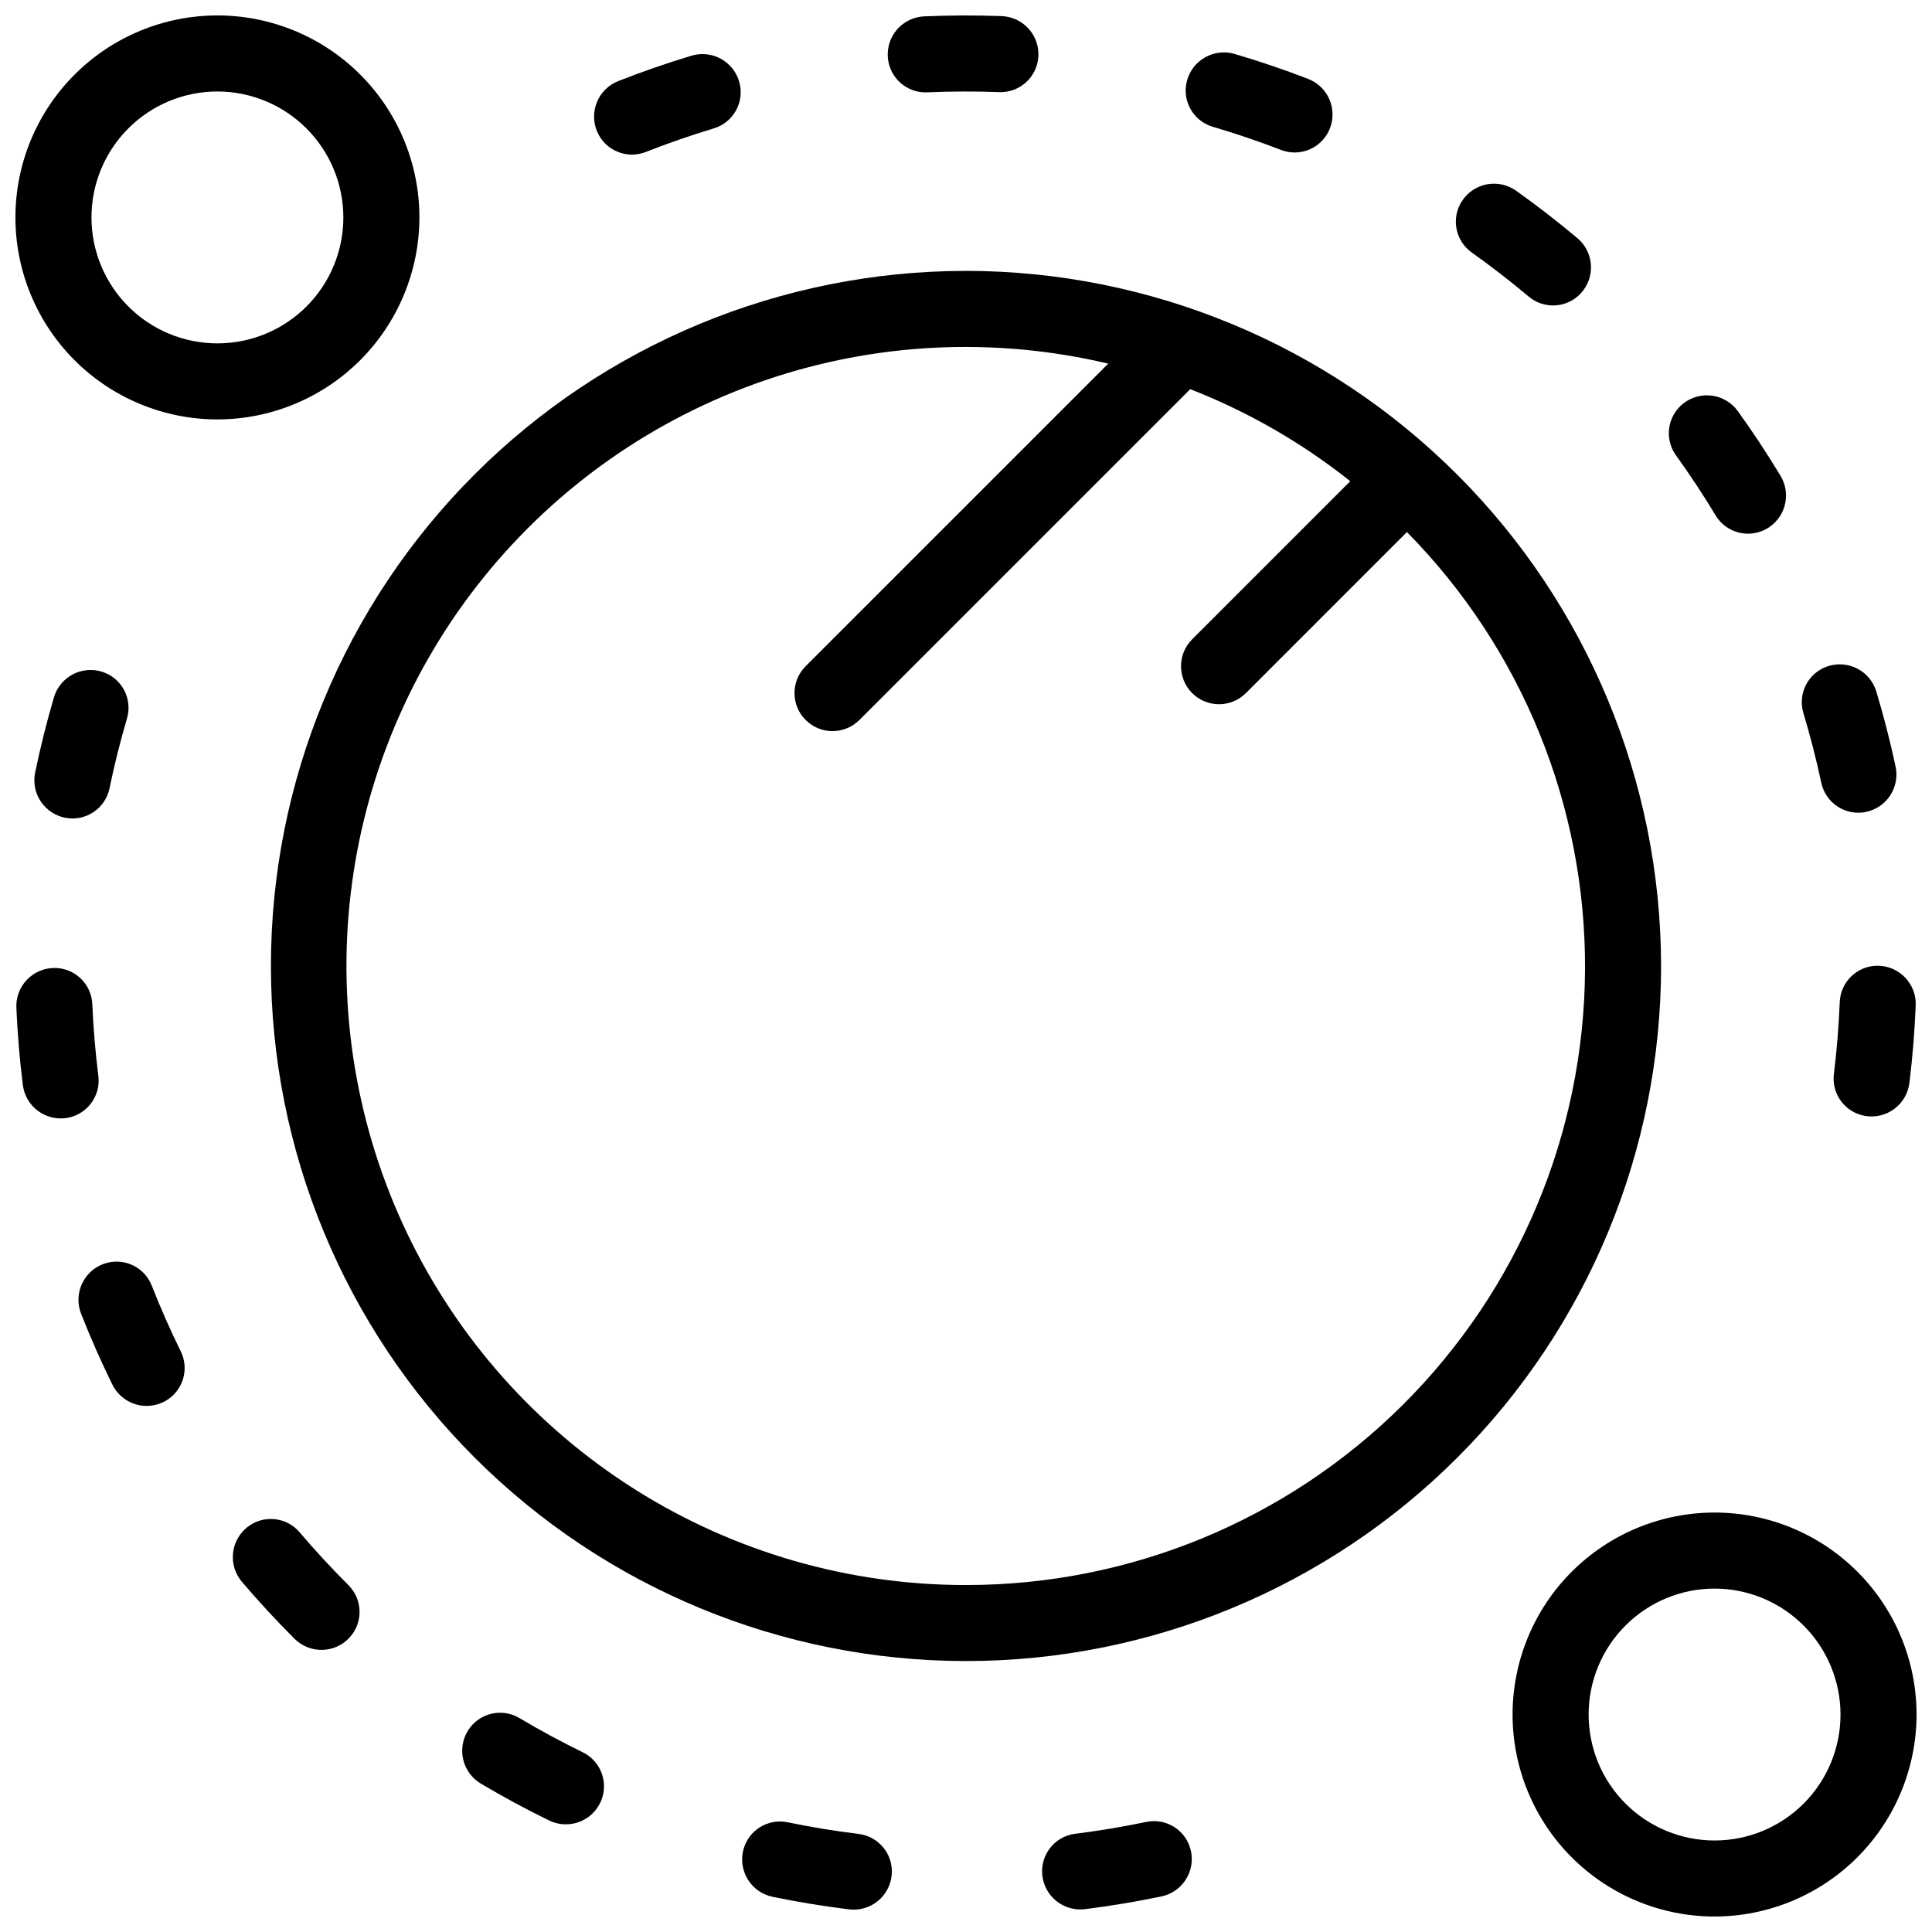 <?xml version="1.0" encoding="UTF-8"?>
<!-- Uploaded to: SVG Repo, www.svgrepo.com, Generator: SVG Repo Mixer Tools -->
<svg width="800px" height="800px" version="1.1" viewBox="144 144 512 512" xmlns="http://www.w3.org/2000/svg">
 <defs>
  <clipPath id="e">
   <path d="m148.09 148.09h107.91v107.91h-107.91z"/>
  </clipPath>
  <clipPath id="d">
   <path d="m148.09 400h22.906v41h-22.906z"/>
  </clipPath>
  <clipPath id="c">
   <path d="m629 399h22.902v41h-22.902z"/>
  </clipPath>
  <clipPath id="b">
   <path d="m379 148.09h41v20.906h-41z"/>
  </clipPath>
  <clipPath id="a">
   <path d="m544 544h107.9v107.9h-107.9z"/>
  </clipPath>
 </defs>
 <g clip-path="url(#e)">
  <path d="m201.62 255.15c-14.199 0-27.812-5.641-37.852-15.676-10.039-10.039-15.68-23.656-15.68-37.852 0-14.199 5.641-27.812 15.68-37.852 10.039-10.039 23.652-15.68 37.852-15.68 14.195 0 27.812 5.641 37.852 15.68 10.035 10.039 15.676 23.652 15.676 37.852-0.016 14.191-5.66 27.797-15.695 37.832-10.035 10.035-23.641 15.68-37.832 15.695zm0-86.906c-8.855 0-17.344 3.516-23.602 9.777-6.262 6.258-9.777 14.746-9.777 23.602 0 8.852 3.516 17.34 9.777 23.602 6.258 6.258 14.746 9.773 23.602 9.773 8.852 0 17.34-3.516 23.602-9.773 6.258-6.262 9.773-14.75 9.773-23.602-0.008-8.852-3.531-17.336-9.785-23.59-6.258-6.258-14.742-9.777-23.59-9.789z"/>
 </g>
 <path d="m400 215.79c-48.855 0-95.711 19.406-130.25 53.953-34.547 34.543-53.953 81.398-53.953 130.25 0 48.852 19.406 95.707 53.953 130.25 34.543 34.547 81.398 53.953 130.25 53.953 48.852 0 95.707-19.406 130.25-53.953 34.547-34.543 53.953-81.398 53.953-130.25-0.055-48.84-19.48-95.66-54.012-130.2-34.535-34.531-81.355-53.957-130.19-54.012zm0 348.26c-30.965 0.027-61.305-8.715-87.512-25.207s-47.211-40.066-60.586-67.992c-13.371-27.93-18.57-59.074-14.988-89.828 3.582-30.758 15.797-59.875 35.23-83.98 19.434-24.109 45.293-42.223 74.586-52.254 29.297-10.031 60.832-11.562 90.965-4.422l-80.207 80.203c-3.922 3.938-3.914 10.305 0.016 14.234 3.93 3.93 10.297 3.934 14.234 0.012l87.688-87.684c15.277 5.965 29.574 14.188 42.41 24.391l-41.906 41.91c-3.934 3.934-3.93 10.312 0.004 14.246 3.934 3.934 10.312 3.934 14.246 0l42.676-42.68v0.004c30.441 30.875 47.41 72.555 47.195 115.91-0.215 43.355-17.598 84.863-48.344 115.44-30.746 30.574-72.348 47.723-115.71 47.695z"/>
 <path d="m368.97 650c-6.777-0.836-13.523-1.941-20.195-3.32-2.703-0.551-5.066-2.18-6.539-4.516-1.473-2.332-1.93-5.168-1.262-7.844v-0.004c1.293-5.211 6.465-8.473 11.727-7.402 6.234 1.289 12.543 2.328 18.883 3.106 5.328 0.672 9.184 5.426 8.734 10.777-0.227 2.75-1.566 5.285-3.711 7.023-2.141 1.738-4.902 2.523-7.637 2.18z"/>
 <path d="m420.2 640.76c-0.457-5.352 3.387-10.113 8.715-10.793 6.336-0.789 12.641-1.84 18.875-3.144 5.258-1.086 10.438 2.168 11.742 7.379 0.672 2.676 0.223 5.508-1.246 7.848-1.465 2.336-3.824 3.973-6.527 4.527-6.672 1.391-13.414 2.516-20.188 3.367-2.734 0.348-5.496-0.434-7.644-2.164-2.144-1.734-3.492-4.269-3.727-7.019z"/>
 <path d="m289.48 626.43c-6.129-2.996-12.137-6.242-18.02-9.738h0.004c-2.379-1.402-4.078-3.715-4.711-6.402-0.629-2.688-0.137-5.516 1.367-7.828v-0.004c2.926-4.504 8.879-5.902 13.504-3.172 5.484 3.266 11.102 6.301 16.848 9.105 4.816 2.375 6.91 8.121 4.742 13.035-1.109 2.523-3.203 4.488-5.797 5.434-2.594 0.941-5.461 0.789-7.938-0.43z"/>
 <path d="m222.02 578.26c-4.824-4.816-9.453-9.828-13.887-15.031-1.793-2.094-2.656-4.832-2.383-7.574 0.27-2.746 1.648-5.262 3.816-6.969h0.004c4.223-3.32 10.312-2.723 13.809 1.359 4.133 4.859 8.465 9.551 12.988 14.066 3.789 3.805 3.906 9.922 0.262 13.871-1.871 2.027-4.484 3.203-7.242 3.254-2.758 0.055-5.418-1.02-7.367-2.977z"/>
 <path d="m173.76 510.9c-3.004-6.121-5.758-12.355-8.258-18.711-1.016-2.566-0.941-5.434 0.207-7.945 1.148-2.508 3.273-4.441 5.879-5.348h0.004c5.07-1.762 10.629 0.781 12.609 5.773 2.328 5.926 4.898 11.754 7.719 17.488 2.352 4.828 0.48 10.652-4.242 13.207-2.426 1.312-5.285 1.578-7.91 0.738-2.629-0.844-4.797-2.723-6.008-5.203z"/>
 <g clip-path="url(#d)">
  <path d="m150.05 431.5c-0.84-6.754-1.414-13.566-1.711-20.391-0.129-2.754 0.875-5.441 2.773-7.441 1.902-2 4.535-3.137 7.293-3.148 5.375-0.027 9.812 4.191 10.059 9.559 0.273 6.387 0.809 12.758 1.602 19.074l0.004 0.004c0.648 5.328-3.019 10.227-8.316 11.102-2.723 0.449-5.512-0.23-7.723-1.883-2.207-1.652-3.644-4.137-3.981-6.875z"/>
 </g>
 <g clip-path="url(#c)">
  <path d="m638.34 439.74h-0.004c-5.301-0.863-8.98-5.75-8.34-11.082 0.781-6.34 1.301-12.734 1.559-19.145 0.234-5.344 4.621-9.559 9.965-9.582 2.773-0.012 5.426 1.109 7.344 3.106 1.922 2 2.938 4.695 2.816 7.461-0.281 6.867-0.836 13.688-1.664 20.457-0.328 2.738-1.758 5.227-3.965 6.887-2.203 1.656-4.988 2.344-7.711 1.898z"/>
 </g>
 <path d="m161.57 360.77c-2.723-0.453-5.141-1.996-6.699-4.273-1.559-2.277-2.117-5.09-1.551-7.793 1.383-6.684 3.043-13.32 4.965-19.859 0.77-2.652 2.59-4.871 5.039-6.148 2.445-1.277 5.309-1.496 7.922-0.613 5.086 1.719 7.914 7.141 6.414 12.297-1.801 6.113-3.352 12.312-4.641 18.562-1.102 5.254-6.148 8.707-11.449 7.828z"/>
 <path d="m626.67 351.48c-1.332-6.242-2.922-12.434-4.762-18.535-1.535-5.144 1.262-10.586 6.336-12.336 2.609-0.898 5.473-0.695 7.926 0.562 2.457 1.262 4.289 3.469 5.078 6.113 1.965 6.527 3.664 13.152 5.094 19.824v0.004c0.586 2.695 0.043 5.516-1.496 7.801-1.543 2.289-3.953 3.848-6.672 4.316h-0.004v0.004c-5.289 0.914-10.363-2.504-11.5-7.754z"/>
 <path d="m598.67 280.61c-3.289-5.457-6.805-10.781-10.539-15.965-3.129-4.367-2.254-10.426 1.98-13.73v-0.004c2.176-1.699 4.949-2.438 7.68-2.043 2.731 0.395 5.18 1.887 6.785 4.129 3.981 5.535 7.738 11.227 11.266 17.074h0.004c1.43 2.356 1.836 5.195 1.125 7.863-0.711 2.664-2.481 4.922-4.898 6.254-4.703 2.594-10.613 1.016-13.402-3.578z"/>
 <path d="m549.15 222.62c-4.887-4.109-9.934-8.016-15.145-11.719-4.367-3.125-5.496-9.141-2.559-13.637 1.508-2.312 3.894-3.906 6.606-4.414 2.715-0.512 5.516 0.109 7.758 1.715 5.555 3.949 10.949 8.125 16.188 12.527 2.117 1.766 3.422 4.324 3.609 7.078 0.188 2.75-0.758 5.461-2.613 7.5-3.617 3.977-9.723 4.394-13.844 0.949z"/>
 <path d="m302.29 178.98c-1.113-2.527-1.145-5.394-0.09-7.945 1.055-2.551 3.106-4.559 5.676-5.562 6.352-2.496 12.801-4.731 19.348-6.703 2.641-0.805 5.496-0.492 7.902 0.855 2.406 1.352 4.156 3.629 4.848 6.301 1.34 5.195-1.652 10.531-6.789 12.094-6.106 1.836-12.148 3.93-18.082 6.266-5 1.949-10.652-0.391-12.812-5.305z"/>
 <path d="m483.52 183.75c-5.953-2.301-12.012-4.356-18.137-6.156-5.148-1.531-8.176-6.848-6.863-12.055 0.672-2.676 2.41-4.961 4.809-6.328 2.398-1.367 5.25-1.691 7.894-0.906 6.551 1.93 13.031 4.129 19.402 6.586 2.578 0.984 4.644 2.981 5.715 5.523s1.059 5.414-0.039 7.949c-2.129 4.93-7.766 7.305-12.781 5.387z"/>
 <g clip-path="url(#b)">
  <path d="m379.29 159.28c-0.23-2.75 0.676-5.473 2.5-7.539 1.828-2.066 4.418-3.297 7.176-3.41 6.797-0.293 13.645-0.312 20.453-0.062 2.754 0.094 5.356 1.309 7.195 3.363 1.84 2.055 2.762 4.769 2.551 7.519-0.406 5.359-4.965 9.441-10.336 9.262-6.375-0.238-12.785-0.219-19.148 0.059-5.367 0.215-9.949-3.836-10.391-9.191z"/>
 </g>
 <g clip-path="url(#a)">
  <path d="m598.38 651.9c-14.199 0-27.812-5.641-37.852-15.676-10.039-10.039-15.68-23.656-15.68-37.852 0-14.199 5.641-27.812 15.68-37.852 10.039-10.039 23.652-15.68 37.852-15.68 14.195 0 27.812 5.641 37.852 15.68 10.035 10.039 15.676 23.652 15.676 37.852-0.016 14.191-5.66 27.797-15.695 37.832-10.035 10.035-23.641 15.68-37.832 15.695zm0-86.906c-8.855 0-17.344 3.516-23.602 9.777-6.262 6.258-9.777 14.746-9.777 23.602 0 8.852 3.516 17.34 9.777 23.602 6.258 6.258 14.746 9.773 23.602 9.773 8.852 0 17.34-3.516 23.602-9.773 6.258-6.262 9.773-14.75 9.773-23.602-0.008-8.852-3.531-17.336-9.785-23.59-6.258-6.258-14.742-9.777-23.59-9.789z"/>
 </g>
</svg>